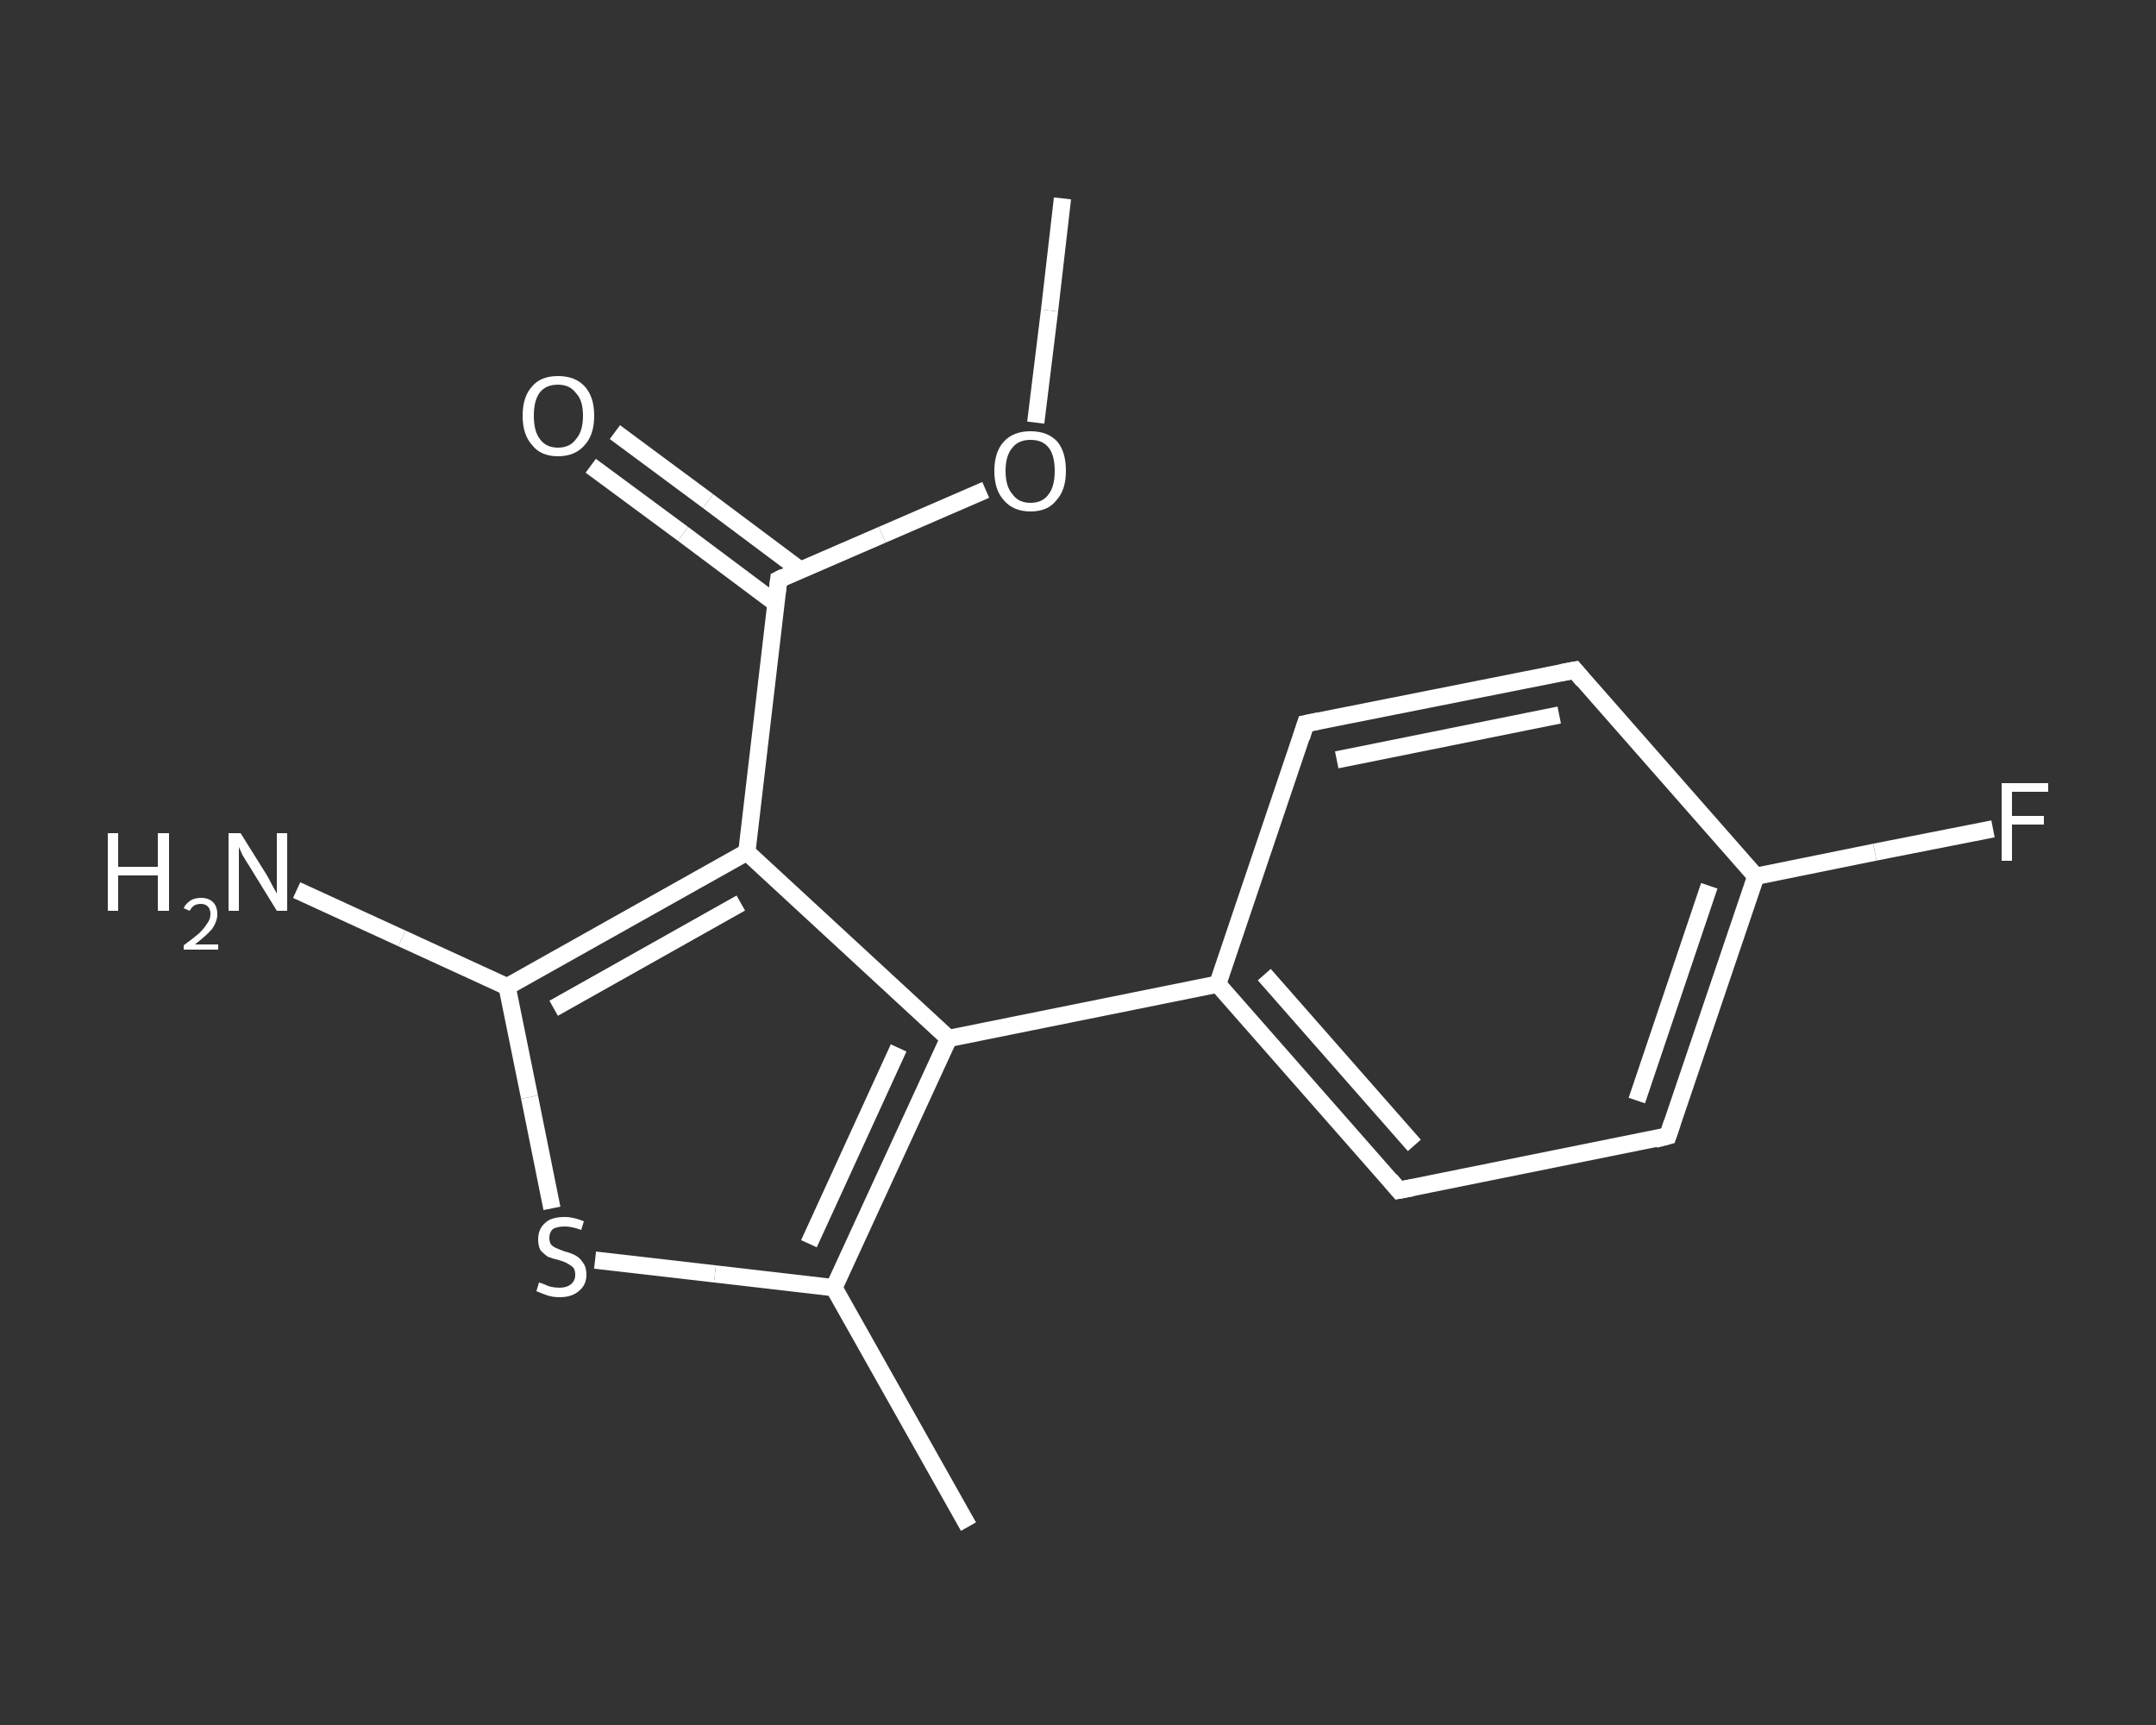 <?xml version='1.0' encoding='iso-8859-1'?>
<svg version='1.1' baseProfile='full'
              xmlns='http://www.w3.org/2000/svg'
                      xmlns:rdkit='http://www.rdkit.org/xml'
                      xmlns:xlink='http://www.w3.org/1999/xlink'
                  xml:space='preserve'
width='250px' height='200px' viewBox='0 0 250 200'>
<rect x="0" y="0" width="250" height="200" fill="#333333" stroke="none"/>
<!-- END OF HEADER -->
<rect style='opacity:1.0;fill:transparent;stroke:none' width='250.0' height='200.0' x='0.0' y='0.0'> </rect>
<path class='bond-0 atom-0 atom-1' d='M 123.2,23.0 L 121.7,36.0' style='fill:none;fill-rule:evenodd;stroke:#FFFFFF;stroke-width:2.0px;stroke-linecap:butt;stroke-linejoin:miter;stroke-opacity:1' />
<path class='bond-0 atom-0 atom-1' d='M 121.7,36.0 L 120.1,49.0' style='fill:none;fill-rule:evenodd;stroke:#FFFFFF;stroke-width:2.0px;stroke-linecap:butt;stroke-linejoin:miter;stroke-opacity:1' />
<path class='bond-1 atom-1 atom-2' d='M 114.3,56.8 L 102.3,62.0' style='fill:none;fill-rule:evenodd;stroke:#FFFFFF;stroke-width:2.0px;stroke-linecap:butt;stroke-linejoin:miter;stroke-opacity:1' />
<path class='bond-1 atom-1 atom-2' d='M 102.3,62.0 L 90.3,67.2' style='fill:none;fill-rule:evenodd;stroke:#FFFFFF;stroke-width:2.0px;stroke-linecap:butt;stroke-linejoin:miter;stroke-opacity:1' />
<path class='bond-2 atom-2 atom-3' d='M 92.8,66.1 L 82.1,58.1' style='fill:none;fill-rule:evenodd;stroke:#FFFFFF;stroke-width:2.0px;stroke-linecap:butt;stroke-linejoin:miter;stroke-opacity:1' />
<path class='bond-2 atom-2 atom-3' d='M 82.1,58.1 L 71.3,50.1' style='fill:none;fill-rule:evenodd;stroke:#FFFFFF;stroke-width:2.0px;stroke-linecap:butt;stroke-linejoin:miter;stroke-opacity:1' />
<path class='bond-2 atom-2 atom-3' d='M 89.9,69.9 L 79.2,61.9' style='fill:none;fill-rule:evenodd;stroke:#FFFFFF;stroke-width:2.0px;stroke-linecap:butt;stroke-linejoin:miter;stroke-opacity:1' />
<path class='bond-2 atom-2 atom-3' d='M 79.2,61.9 L 68.5,54.0' style='fill:none;fill-rule:evenodd;stroke:#FFFFFF;stroke-width:2.0px;stroke-linecap:butt;stroke-linejoin:miter;stroke-opacity:1' />
<path class='bond-3 atom-2 atom-4' d='M 90.3,67.2 L 86.6,98.8' style='fill:none;fill-rule:evenodd;stroke:#FFFFFF;stroke-width:2.0px;stroke-linecap:butt;stroke-linejoin:miter;stroke-opacity:1' />
<path class='bond-4 atom-4 atom-5' d='M 86.6,98.8 L 58.8,114.4' style='fill:none;fill-rule:evenodd;stroke:#FFFFFF;stroke-width:2.0px;stroke-linecap:butt;stroke-linejoin:miter;stroke-opacity:1' />
<path class='bond-4 atom-4 atom-5' d='M 85.9,104.7 L 64.2,116.9' style='fill:none;fill-rule:evenodd;stroke:#FFFFFF;stroke-width:2.0px;stroke-linecap:butt;stroke-linejoin:miter;stroke-opacity:1' />
<path class='bond-5 atom-5 atom-6' d='M 58.8,114.4 L 46.6,108.8' style='fill:none;fill-rule:evenodd;stroke:#FFFFFF;stroke-width:2.0px;stroke-linecap:butt;stroke-linejoin:miter;stroke-opacity:1' />
<path class='bond-5 atom-5 atom-6' d='M 46.6,108.8 L 34.4,103.2' style='fill:none;fill-rule:evenodd;stroke:#FFFFFF;stroke-width:2.0px;stroke-linecap:butt;stroke-linejoin:miter;stroke-opacity:1' />
<path class='bond-6 atom-5 atom-7' d='M 58.8,114.4 L 61.4,127.2' style='fill:none;fill-rule:evenodd;stroke:#FFFFFF;stroke-width:2.0px;stroke-linecap:butt;stroke-linejoin:miter;stroke-opacity:1' />
<path class='bond-6 atom-5 atom-7' d='M 61.4,127.2 L 64.0,140.1' style='fill:none;fill-rule:evenodd;stroke:#FFFFFF;stroke-width:2.0px;stroke-linecap:butt;stroke-linejoin:miter;stroke-opacity:1' />
<path class='bond-7 atom-7 atom-8' d='M 69.0,146.1 L 82.9,147.7' style='fill:none;fill-rule:evenodd;stroke:#FFFFFF;stroke-width:2.0px;stroke-linecap:butt;stroke-linejoin:miter;stroke-opacity:1' />
<path class='bond-7 atom-7 atom-8' d='M 82.9,147.7 L 96.7,149.3' style='fill:none;fill-rule:evenodd;stroke:#FFFFFF;stroke-width:2.0px;stroke-linecap:butt;stroke-linejoin:miter;stroke-opacity:1' />
<path class='bond-8 atom-8 atom-9' d='M 96.7,149.3 L 112.3,177.0' style='fill:none;fill-rule:evenodd;stroke:#FFFFFF;stroke-width:2.0px;stroke-linecap:butt;stroke-linejoin:miter;stroke-opacity:1' />
<path class='bond-9 atom-8 atom-10' d='M 96.7,149.3 L 110.0,120.4' style='fill:none;fill-rule:evenodd;stroke:#FFFFFF;stroke-width:2.0px;stroke-linecap:butt;stroke-linejoin:miter;stroke-opacity:1' />
<path class='bond-9 atom-8 atom-10' d='M 93.8,144.2 L 104.2,121.5' style='fill:none;fill-rule:evenodd;stroke:#FFFFFF;stroke-width:2.0px;stroke-linecap:butt;stroke-linejoin:miter;stroke-opacity:1' />
<path class='bond-10 atom-10 atom-11' d='M 110.0,120.4 L 141.2,114.1' style='fill:none;fill-rule:evenodd;stroke:#FFFFFF;stroke-width:2.0px;stroke-linecap:butt;stroke-linejoin:miter;stroke-opacity:1' />
<path class='bond-11 atom-11 atom-12' d='M 141.2,114.1 L 162.2,138.0' style='fill:none;fill-rule:evenodd;stroke:#FFFFFF;stroke-width:2.0px;stroke-linecap:butt;stroke-linejoin:miter;stroke-opacity:1' />
<path class='bond-11 atom-11 atom-12' d='M 146.6,113.0 L 164.0,132.8' style='fill:none;fill-rule:evenodd;stroke:#FFFFFF;stroke-width:2.0px;stroke-linecap:butt;stroke-linejoin:miter;stroke-opacity:1' />
<path class='bond-12 atom-12 atom-13' d='M 162.2,138.0 L 193.4,131.7' style='fill:none;fill-rule:evenodd;stroke:#FFFFFF;stroke-width:2.0px;stroke-linecap:butt;stroke-linejoin:miter;stroke-opacity:1' />
<path class='bond-13 atom-13 atom-14' d='M 193.4,131.7 L 203.6,101.6' style='fill:none;fill-rule:evenodd;stroke:#FFFFFF;stroke-width:2.0px;stroke-linecap:butt;stroke-linejoin:miter;stroke-opacity:1' />
<path class='bond-13 atom-13 atom-14' d='M 189.8,127.6 L 198.2,102.7' style='fill:none;fill-rule:evenodd;stroke:#FFFFFF;stroke-width:2.0px;stroke-linecap:butt;stroke-linejoin:miter;stroke-opacity:1' />
<path class='bond-14 atom-14 atom-15' d='M 203.6,101.6 L 217.4,98.8' style='fill:none;fill-rule:evenodd;stroke:#FFFFFF;stroke-width:2.0px;stroke-linecap:butt;stroke-linejoin:miter;stroke-opacity:1' />
<path class='bond-14 atom-14 atom-15' d='M 217.4,98.8 L 231.1,96.1' style='fill:none;fill-rule:evenodd;stroke:#FFFFFF;stroke-width:2.0px;stroke-linecap:butt;stroke-linejoin:miter;stroke-opacity:1' />
<path class='bond-15 atom-14 atom-16' d='M 203.6,101.6 L 182.6,77.7' style='fill:none;fill-rule:evenodd;stroke:#FFFFFF;stroke-width:2.0px;stroke-linecap:butt;stroke-linejoin:miter;stroke-opacity:1' />
<path class='bond-16 atom-16 atom-17' d='M 182.6,77.7 L 151.4,83.9' style='fill:none;fill-rule:evenodd;stroke:#FFFFFF;stroke-width:2.0px;stroke-linecap:butt;stroke-linejoin:miter;stroke-opacity:1' />
<path class='bond-16 atom-16 atom-17' d='M 180.8,82.9 L 155.0,88.1' style='fill:none;fill-rule:evenodd;stroke:#FFFFFF;stroke-width:2.0px;stroke-linecap:butt;stroke-linejoin:miter;stroke-opacity:1' />
<path class='bond-17 atom-10 atom-4' d='M 110.0,120.4 L 86.6,98.8' style='fill:none;fill-rule:evenodd;stroke:#FFFFFF;stroke-width:2.0px;stroke-linecap:butt;stroke-linejoin:miter;stroke-opacity:1' />
<path class='bond-18 atom-17 atom-11' d='M 151.4,83.9 L 141.2,114.1' style='fill:none;fill-rule:evenodd;stroke:#FFFFFF;stroke-width:2.0px;stroke-linecap:butt;stroke-linejoin:miter;stroke-opacity:1' />
<path d='M 90.9,66.9 L 90.3,67.2 L 90.1,68.8' style='fill:none;stroke:#FFFFFF;stroke-width:2.0px;stroke-linecap:butt;stroke-linejoin:miter;stroke-opacity:1;' />
<path d='M 161.2,136.8 L 162.2,138.0 L 163.8,137.7' style='fill:none;stroke:#FFFFFF;stroke-width:2.0px;stroke-linecap:butt;stroke-linejoin:miter;stroke-opacity:1;' />
<path d='M 191.9,132.1 L 193.4,131.7 L 193.9,130.2' style='fill:none;stroke:#FFFFFF;stroke-width:2.0px;stroke-linecap:butt;stroke-linejoin:miter;stroke-opacity:1;' />
<path d='M 183.6,78.9 L 182.6,77.7 L 181.0,78.0' style='fill:none;stroke:#FFFFFF;stroke-width:2.0px;stroke-linecap:butt;stroke-linejoin:miter;stroke-opacity:1;' />
<path d='M 152.9,83.6 L 151.4,83.9 L 150.9,85.5' style='fill:none;stroke:#FFFFFF;stroke-width:2.0px;stroke-linecap:butt;stroke-linejoin:miter;stroke-opacity:1;' />
<path class='atom-1' d='M 115.3 54.6
Q 115.3 52.4, 116.4 51.2
Q 117.5 50.0, 119.5 50.0
Q 121.5 50.0, 122.6 51.2
Q 123.6 52.4, 123.6 54.6
Q 123.6 56.8, 122.5 58.0
Q 121.5 59.3, 119.5 59.3
Q 117.5 59.3, 116.4 58.0
Q 115.3 56.8, 115.3 54.6
M 119.5 58.3
Q 120.9 58.3, 121.6 57.3
Q 122.3 56.4, 122.3 54.6
Q 122.3 52.8, 121.6 51.9
Q 120.9 51.0, 119.5 51.0
Q 118.1 51.0, 117.4 51.9
Q 116.6 52.8, 116.6 54.6
Q 116.6 56.4, 117.4 57.3
Q 118.1 58.3, 119.5 58.3
' fill='#FFFFFF'/>
<path class='atom-3' d='M 60.6 48.2
Q 60.6 46.0, 61.7 44.8
Q 62.7 43.6, 64.7 43.6
Q 66.7 43.6, 67.8 44.8
Q 68.9 46.0, 68.9 48.2
Q 68.9 50.4, 67.8 51.6
Q 66.7 52.9, 64.7 52.9
Q 62.7 52.9, 61.7 51.6
Q 60.6 50.4, 60.6 48.2
M 64.7 51.9
Q 66.1 51.9, 66.8 50.9
Q 67.6 50.0, 67.6 48.2
Q 67.6 46.4, 66.8 45.6
Q 66.1 44.6, 64.7 44.6
Q 63.3 44.6, 62.6 45.5
Q 61.9 46.4, 61.9 48.2
Q 61.9 50.0, 62.6 50.9
Q 63.3 51.9, 64.7 51.9
' fill='#FFFFFF'/>
<path class='atom-6' d='M 12.5 96.6
L 13.7 96.6
L 13.7 100.5
L 18.3 100.5
L 18.3 96.6
L 19.6 96.6
L 19.6 105.6
L 18.3 105.6
L 18.3 101.5
L 13.7 101.5
L 13.7 105.6
L 12.5 105.6
L 12.5 96.6
' fill='#FFFFFF'/>
<path class='atom-6' d='M 21.3 105.3
Q 21.5 104.8, 22.1 104.4
Q 22.6 104.1, 23.3 104.1
Q 24.2 104.1, 24.7 104.6
Q 25.2 105.1, 25.2 106.0
Q 25.2 106.8, 24.6 107.7
Q 23.9 108.5, 22.6 109.5
L 25.3 109.5
L 25.3 110.1
L 21.3 110.1
L 21.3 109.6
Q 22.4 108.8, 23.1 108.2
Q 23.7 107.6, 24.0 107.1
Q 24.4 106.6, 24.4 106.0
Q 24.4 105.4, 24.1 105.1
Q 23.8 104.8, 23.3 104.8
Q 22.8 104.8, 22.5 105.0
Q 22.2 105.2, 22.0 105.6
L 21.3 105.3
' fill='#FFFFFF'/>
<path class='atom-6' d='M 27.9 96.6
L 30.9 101.4
Q 31.2 101.9, 31.6 102.7
Q 32.1 103.6, 32.1 103.6
L 32.1 96.6
L 33.3 96.6
L 33.3 105.6
L 32.1 105.6
L 28.9 100.4
Q 28.5 99.8, 28.1 99.1
Q 27.8 98.4, 27.7 98.2
L 27.7 105.6
L 26.5 105.6
L 26.5 96.6
L 27.9 96.6
' fill='#FFFFFF'/>
<path class='atom-7' d='M 62.5 148.7
Q 62.6 148.7, 63.1 148.9
Q 63.5 149.1, 63.9 149.2
Q 64.4 149.3, 64.9 149.3
Q 65.7 149.3, 66.2 148.9
Q 66.7 148.5, 66.7 147.8
Q 66.7 147.3, 66.5 147.0
Q 66.2 146.7, 65.8 146.5
Q 65.5 146.3, 64.8 146.1
Q 64.0 145.9, 63.5 145.7
Q 63.1 145.4, 62.7 145.0
Q 62.4 144.5, 62.4 143.7
Q 62.4 142.5, 63.2 141.8
Q 63.9 141.1, 65.5 141.1
Q 66.5 141.1, 67.7 141.6
L 67.4 142.6
Q 66.3 142.2, 65.5 142.2
Q 64.6 142.2, 64.1 142.5
Q 63.7 142.9, 63.7 143.5
Q 63.7 144.0, 63.9 144.3
Q 64.2 144.6, 64.5 144.7
Q 64.9 144.9, 65.5 145.1
Q 66.3 145.3, 66.8 145.6
Q 67.3 145.9, 67.6 146.4
Q 68.0 146.9, 68.0 147.8
Q 68.0 149.0, 67.1 149.7
Q 66.3 150.4, 64.9 150.4
Q 64.1 150.4, 63.5 150.2
Q 62.9 150.0, 62.2 149.7
L 62.5 148.7
' fill='#FFFFFF'/>
<path class='atom-15' d='M 232.1 90.8
L 237.5 90.8
L 237.5 91.8
L 233.3 91.8
L 233.3 94.6
L 237.0 94.6
L 237.0 95.6
L 233.3 95.6
L 233.3 99.8
L 232.1 99.8
L 232.1 90.8
' fill='#FFFFFF'/>
</svg>

